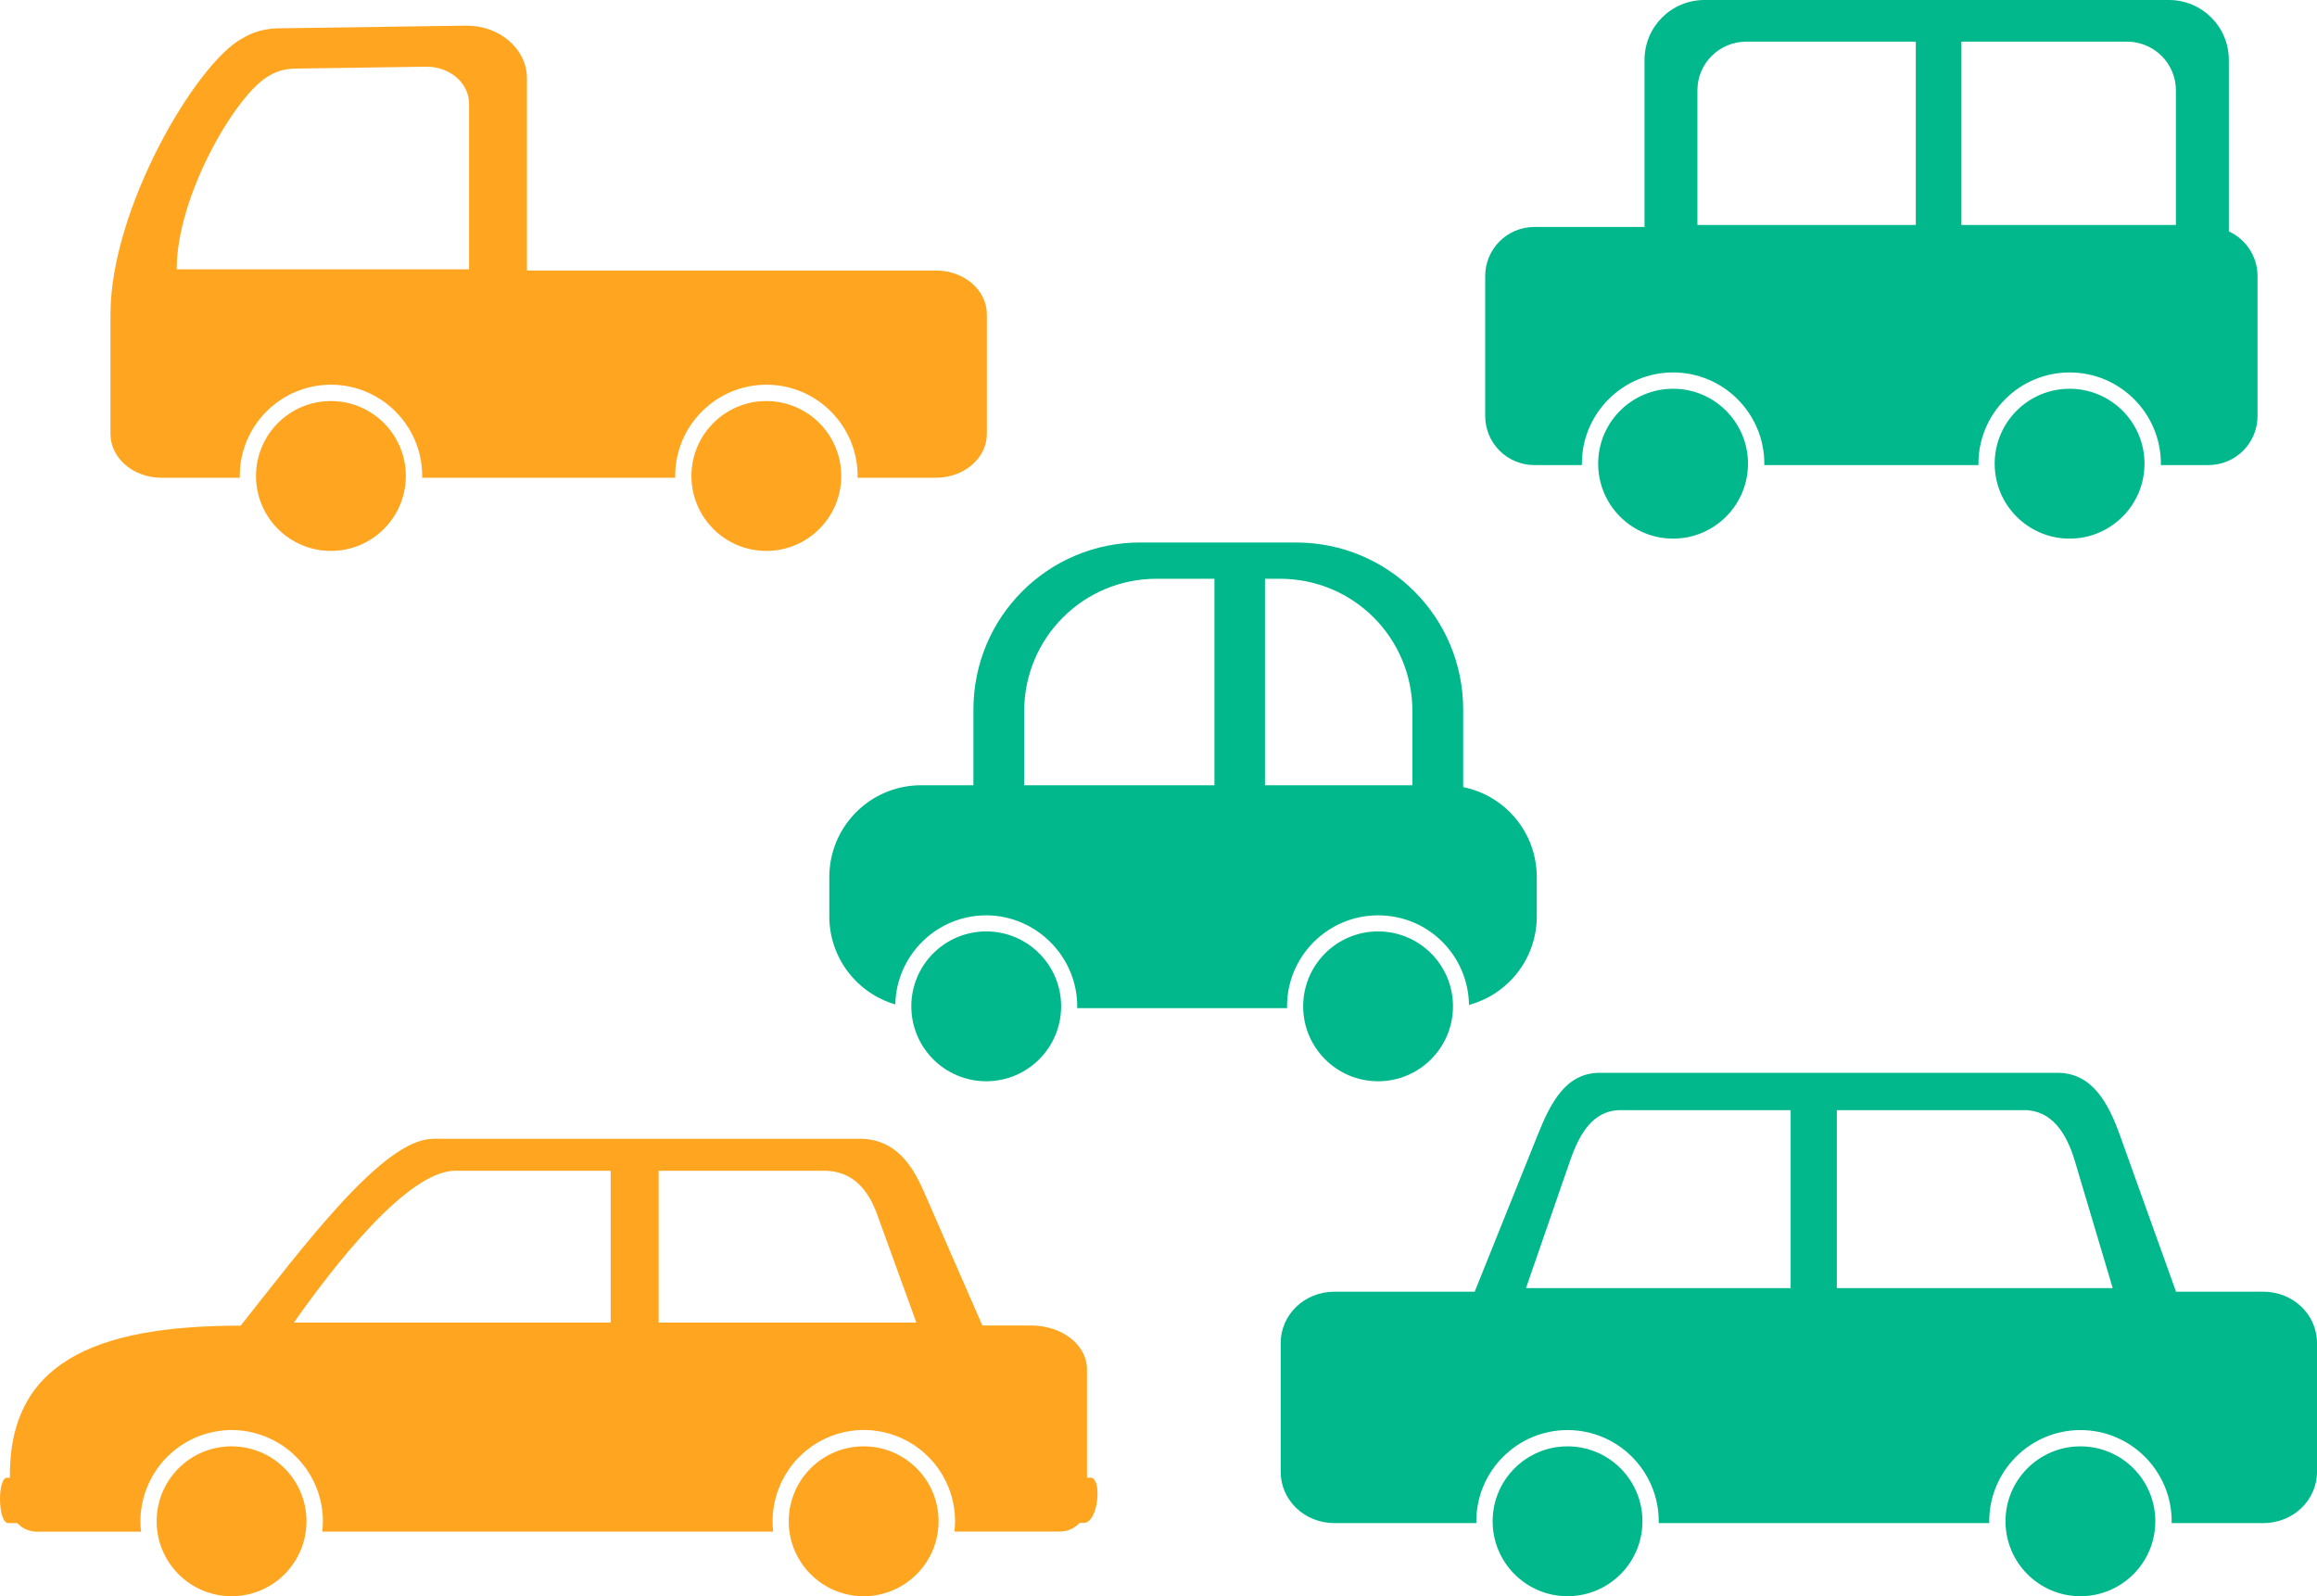 <svg width="315" height="217" viewBox="0 0 315 217" fill="none" xmlns="http://www.w3.org/2000/svg">
<g clip-path="url(#clip0_983_6506)">
<path d="M155.059 73.746C142.473 73.746 132.338 83.882 132.338 96.476V106.752H125.252C118.325 106.752 112.746 112.327 112.746 119.261V124.553C112.746 130.253 116.525 135.028 121.717 136.549C121.861 129.845 127.346 124.438 134.079 124.438C140.812 124.438 146.451 129.989 146.451 136.813C146.451 136.898 146.441 136.977 146.441 137.057H174.989C174.989 136.972 174.974 136.893 174.974 136.813C174.974 129.989 180.524 124.438 187.351 124.438C194.179 124.438 199.604 129.88 199.713 136.614C205.034 135.177 208.928 130.342 208.928 124.558V119.266C208.928 113.193 204.646 108.159 198.923 107.005V96.481C198.923 83.892 188.788 73.751 176.198 73.751H155.054L155.059 73.746ZM157.252 78.68H165.104V106.752H139.241V96.695C139.241 86.717 147.271 78.68 157.252 78.68ZM171.976 78.68H174.01C183.985 78.68 192.021 86.712 192.021 96.695V106.752H171.976V78.68Z" fill="#00B88B"/>
<path d="M144.263 136.808C144.263 142.434 139.703 146.994 134.079 146.994C128.454 146.994 123.895 142.434 123.895 136.808C123.895 131.183 128.454 126.622 134.079 126.622C139.703 126.622 144.263 131.183 144.263 136.808Z" fill="#00B88B"/>
<path d="M197.536 136.808C197.536 142.434 192.976 146.994 187.352 146.994C181.728 146.994 177.168 142.434 177.168 136.808C177.168 131.183 181.728 126.622 187.352 126.622C192.976 126.622 197.536 131.183 197.536 136.808Z" fill="#00B88B"/>
<path d="M231.73 0C227.21 0 223.575 3.636 223.575 8.157V30.857H208.607C204.898 30.857 201.914 33.841 201.914 37.552V56.532C201.914 60.242 204.898 63.226 208.607 63.226H215.067C215.067 63.162 215.057 63.102 215.057 63.037C215.057 56.199 220.621 50.633 227.459 50.633C234.296 50.633 239.861 56.199 239.861 63.037C239.861 63.102 239.851 63.162 239.851 63.226H268.981C268.981 63.162 268.971 63.102 268.971 63.037C268.971 56.199 274.535 50.633 281.373 50.633C288.21 50.633 293.775 56.199 293.775 63.037C293.775 63.102 293.765 63.162 293.765 63.226H300.224C303.934 63.226 306.917 60.242 306.917 56.532V37.552C306.917 34.841 305.321 32.513 303.014 31.459V8.157C303.014 3.636 299.374 0 294.859 0H231.74H231.73ZM237.444 5.66H260.458V30.584H230.766V12.275C230.766 8.615 233.744 5.66 237.444 5.66ZM266.658 5.66H289.14C292.84 5.66 295.818 8.61 295.818 12.275V30.584H266.658V5.66Z" fill="#00B88B"/>
<path d="M237.642 63.037C237.642 68.663 233.082 73.224 227.458 73.224C221.833 73.224 217.273 68.663 217.273 63.037C217.273 57.412 221.833 52.851 227.458 52.851C233.082 52.851 237.642 57.412 237.642 63.037Z" fill="#00B88B"/>
<path d="M291.548 63.037C291.548 68.663 286.988 73.224 281.364 73.224C275.74 73.224 271.18 68.663 271.18 63.037C271.18 57.412 275.74 52.851 281.364 52.851C286.988 52.851 291.548 57.412 291.548 63.037Z" fill="#00B88B"/>
<path d="M217.525 145.845C212.821 145.845 210.787 149.974 209.036 154.336L200.488 175.603H181.403C177.365 175.603 174.113 178.712 174.113 182.572V200.094C174.113 203.954 177.365 207.062 181.403 207.062H200.722C200.722 206.978 200.707 206.898 200.707 206.819C200.707 199.98 206.272 194.414 213.109 194.414C219.947 194.414 225.506 199.98 225.506 206.819C225.506 206.903 225.496 206.983 225.496 207.062H270.449C270.449 206.978 270.439 206.898 270.439 206.819C270.439 199.98 276.004 194.414 282.841 194.414C289.679 194.414 295.243 199.98 295.243 206.819C295.243 206.903 295.233 206.983 295.228 207.062H307.71C311.747 207.062 315 203.954 315 200.094V182.572C315 178.712 311.747 175.603 307.71 175.603H295.835L288.207 154.336C286.62 149.909 284.417 145.845 279.713 145.845H217.525ZM220.344 150.919H243.443V175.116H207.46L213.452 157.812C214.7 154.201 216.525 150.919 220.344 150.919ZM249.718 150.919H275.178C278.997 150.919 280.981 154.152 282.07 157.812L287.227 175.116H249.718V150.919Z" fill="#00B88B"/>
<path d="M293.02 206.814C293.02 212.439 288.461 217 282.836 217C277.212 217 272.652 212.439 272.652 206.814C272.652 201.189 277.212 196.628 282.836 196.628C288.461 196.628 293.02 201.189 293.02 206.814Z" fill="#00B88B"/>
<path d="M223.294 206.814C223.294 212.439 218.734 217 213.11 217C207.486 217 202.926 212.439 202.926 206.814C202.926 201.189 207.486 196.628 213.11 196.628C218.734 196.628 223.294 201.189 223.294 206.814Z" fill="#00B88B"/>
<path d="M58.825 154.833C52.052 154.833 41.057 169.729 32.718 180.219C12.464 180.219 1.186 185.476 1.34 200.905H0.808C-0.4 201.487 -0.216 207.052 1.111 207.057H2.34C3.011 207.774 3.961 208.231 5.03 208.231H19.172C19.118 207.764 19.088 207.291 19.088 206.814C19.088 206.038 19.167 205.282 19.306 204.541C19.366 204.227 19.436 203.924 19.52 203.621C19.54 203.556 19.555 203.486 19.57 203.422C19.65 203.138 19.744 202.865 19.844 202.591C19.873 202.516 19.898 202.437 19.928 202.362C20.032 202.099 20.142 201.835 20.261 201.581C20.296 201.502 20.336 201.422 20.376 201.343C20.5 201.094 20.629 200.845 20.768 200.606C20.813 200.527 20.863 200.452 20.908 200.378C21.052 200.139 21.201 199.905 21.36 199.676C21.405 199.617 21.45 199.557 21.494 199.497C21.669 199.259 21.843 199.025 22.032 198.801C22.434 198.324 22.877 197.886 23.349 197.473C23.414 197.418 23.474 197.359 23.538 197.304C23.692 197.175 23.857 197.055 24.021 196.931C24.16 196.826 24.294 196.717 24.438 196.617C24.593 196.508 24.757 196.409 24.916 196.309C25.08 196.205 25.239 196.105 25.408 196.011C25.562 195.926 25.716 195.847 25.875 195.767C26.064 195.672 26.253 195.578 26.447 195.488C26.602 195.419 26.756 195.354 26.91 195.294C27.109 195.215 27.312 195.14 27.521 195.071C27.68 195.016 27.84 194.961 27.999 194.916C28.227 194.847 28.461 194.792 28.695 194.737C28.834 194.708 28.968 194.673 29.108 194.643C29.391 194.588 29.68 194.548 29.973 194.509C30.077 194.494 30.177 194.479 30.281 194.469C30.679 194.429 31.082 194.409 31.495 194.409C31.907 194.409 32.31 194.434 32.708 194.469C32.812 194.479 32.912 194.499 33.016 194.509C33.305 194.543 33.598 194.583 33.882 194.643C34.021 194.668 34.155 194.708 34.294 194.737C34.528 194.792 34.762 194.852 34.99 194.916C35.15 194.966 35.309 195.016 35.468 195.071C35.672 195.14 35.876 195.215 36.079 195.294C36.234 195.354 36.388 195.419 36.542 195.488C36.736 195.573 36.925 195.668 37.114 195.767C37.268 195.847 37.427 195.926 37.581 196.011C37.75 196.105 37.909 196.21 38.073 196.309C38.233 196.409 38.397 196.508 38.551 196.617C38.695 196.717 38.829 196.826 38.968 196.931C39.133 197.055 39.297 197.17 39.451 197.304C39.516 197.359 39.575 197.418 39.64 197.473C40.092 197.866 40.515 198.289 40.903 198.746C40.923 198.766 40.938 198.786 40.958 198.806C41.132 199.01 41.291 199.224 41.455 199.443C41.515 199.527 41.579 199.607 41.639 199.686C41.788 199.895 41.922 200.114 42.062 200.338C42.121 200.432 42.181 200.527 42.236 200.621C42.365 200.845 42.484 201.074 42.604 201.308C42.653 201.402 42.698 201.502 42.743 201.601C42.857 201.845 42.962 202.089 43.056 202.337C43.091 202.427 43.121 202.511 43.156 202.601C43.25 202.865 43.344 203.133 43.419 203.407C43.439 203.481 43.459 203.561 43.479 203.635C43.558 203.929 43.628 204.222 43.683 204.521C43.683 204.521 43.683 204.526 43.683 204.531C43.822 205.267 43.901 206.023 43.901 206.804C43.901 207.286 43.867 207.754 43.812 208.221H105.12C105.066 207.754 105.031 207.281 105.031 206.804C105.031 206.028 105.11 205.272 105.25 204.531C105.309 204.217 105.379 203.914 105.463 203.611C105.483 203.546 105.498 203.476 105.513 203.412C105.593 203.128 105.687 202.855 105.787 202.581C105.816 202.506 105.841 202.427 105.871 202.352C105.976 202.089 106.085 201.825 106.204 201.571C106.239 201.492 106.279 201.412 106.319 201.333C106.443 201.084 106.572 200.835 106.711 200.597C106.756 200.517 106.806 200.442 106.851 200.368C106.995 200.129 107.144 199.895 107.303 199.666C107.348 199.607 107.393 199.547 107.437 199.487C107.612 199.249 107.786 199.015 107.975 198.791C108.377 198.314 108.82 197.876 109.292 197.463C109.357 197.408 109.417 197.349 109.481 197.294C109.635 197.165 109.8 197.045 109.964 196.921C110.103 196.816 110.237 196.707 110.381 196.608C110.535 196.498 110.7 196.399 110.859 196.299C111.023 196.195 111.182 196.095 111.351 196.001C111.505 195.916 111.659 195.837 111.818 195.757C112.007 195.663 112.196 195.568 112.39 195.479C112.544 195.409 112.699 195.344 112.853 195.285C113.052 195.205 113.256 195.13 113.464 195.061C113.624 195.006 113.783 194.951 113.942 194.907C114.171 194.837 114.404 194.782 114.638 194.727C114.777 194.698 114.911 194.658 115.051 194.633C115.334 194.578 115.623 194.538 115.916 194.499C116.02 194.484 116.12 194.469 116.224 194.459C116.622 194.419 117.025 194.399 117.438 194.399C117.85 194.399 118.253 194.424 118.651 194.459C118.76 194.469 118.865 194.489 118.969 194.504C119.258 194.538 119.541 194.578 119.824 194.633C119.964 194.658 120.098 194.698 120.237 194.727C120.471 194.782 120.705 194.842 120.933 194.907C121.093 194.956 121.252 195.006 121.411 195.061C121.615 195.13 121.819 195.205 122.022 195.285C122.177 195.344 122.331 195.409 122.485 195.479C122.679 195.563 122.868 195.658 123.057 195.757C123.211 195.837 123.37 195.916 123.524 196.001C123.693 196.095 123.852 196.2 124.016 196.299C124.176 196.399 124.34 196.498 124.494 196.608C124.638 196.707 124.772 196.816 124.912 196.921C125.076 197.045 125.24 197.16 125.394 197.294C125.459 197.349 125.518 197.408 125.583 197.463C126.055 197.876 126.493 198.314 126.901 198.791C127.085 199.005 127.249 199.229 127.418 199.458C127.472 199.532 127.532 199.602 127.582 199.676C127.731 199.89 127.87 200.109 128.005 200.328C128.064 200.422 128.124 200.517 128.179 200.611C128.308 200.835 128.427 201.064 128.547 201.298C128.596 201.397 128.641 201.492 128.686 201.591C128.8 201.835 128.905 202.079 128.999 202.327C129.034 202.417 129.064 202.501 129.099 202.591C129.193 202.855 129.287 203.123 129.362 203.397C129.382 203.471 129.402 203.551 129.422 203.626C129.501 203.919 129.571 204.212 129.626 204.511C129.626 204.511 129.626 204.516 129.626 204.521C129.765 205.257 129.844 206.013 129.844 206.794C129.844 207.276 129.81 207.744 129.755 208.211H144.086C145.15 208.211 146.1 207.759 146.776 207.038H147.348C149.347 207.023 149.869 200.885 148.263 200.885H147.776V186.143C147.776 182.85 144.399 180.199 140.198 180.199H133.554L125.628 162.055C123.977 158.275 121.689 154.808 116.801 154.808H58.849L58.825 154.833ZM61.753 159.16H83.022V179.801H39.953C45.368 172.102 55.254 159.364 61.753 159.16ZM89.541 159.16H112.062C116.03 159.16 118.094 161.921 119.228 165.044L124.583 179.806H89.541V159.165V159.16Z" fill="#FFA51F"/>
<path d="M41.665 206.814C41.665 212.439 37.105 217 31.481 217C25.857 217 21.297 212.439 21.297 206.814C21.297 201.188 25.857 196.627 31.481 196.627C37.105 196.627 41.665 201.188 41.665 206.814Z" fill="#FFA51F"/>
<path d="M127.599 206.814C127.599 212.439 123.039 217 117.415 217C111.79 217 107.23 212.439 107.23 206.814C107.23 201.188 111.79 196.627 117.415 196.627C123.039 196.627 127.599 201.188 127.599 206.814Z" fill="#FFA51F"/>
<path d="M63.523 3.487H63.309L37.844 3.85C35.969 3.875 34.309 4.387 32.926 5.232C26.745 8.51 15.02 28.281 15.02 42.734V58.984C15.02 62.286 18.113 64.947 21.951 64.947H32.603C32.603 64.863 32.593 64.783 32.593 64.704C32.593 57.865 38.157 52.299 44.995 52.299C51.832 52.299 57.397 57.865 57.397 64.704C57.397 64.788 57.387 64.868 57.382 64.947H91.803C91.803 64.863 91.793 64.783 91.793 64.704C91.793 57.865 97.357 52.299 104.195 52.299C111.032 52.299 116.592 57.865 116.592 64.704C116.592 64.788 116.582 64.868 116.582 64.947H127.233C131.072 64.947 134.165 62.286 134.165 58.984V42.734C134.165 39.432 131.072 36.776 127.233 36.776H71.639V10.644C71.639 6.739 68.038 3.526 63.528 3.487H63.523ZM57.924 9.072H58.078C61.246 9.097 63.772 11.36 63.772 14.101V36.612H24.02C24.02 26.465 32.25 12.604 36.591 10.301C37.561 9.709 38.729 9.346 40.042 9.326L57.919 9.067L57.924 9.072Z" fill="#FFA51F"/>
<path d="M114.368 64.709C114.368 70.334 109.808 74.895 104.184 74.895C98.56 74.895 94 70.334 94 64.709C94 59.083 98.56 54.522 104.184 54.522C109.808 54.522 114.368 59.083 114.368 64.709Z" fill="#FFA51F"/>
<path d="M55.173 64.709C55.173 70.334 50.613 74.895 44.989 74.895C39.365 74.895 34.805 70.334 34.805 64.709C34.805 59.083 39.365 54.522 44.989 54.522C50.613 54.522 55.173 59.083 55.173 64.709Z" fill="#FFA51F"/>
</g>
<defs>
<clipPath id="clip0_983_6506">
<rect width="315" height="217" fill="white"/>
</clipPath>
</defs>
</svg>
